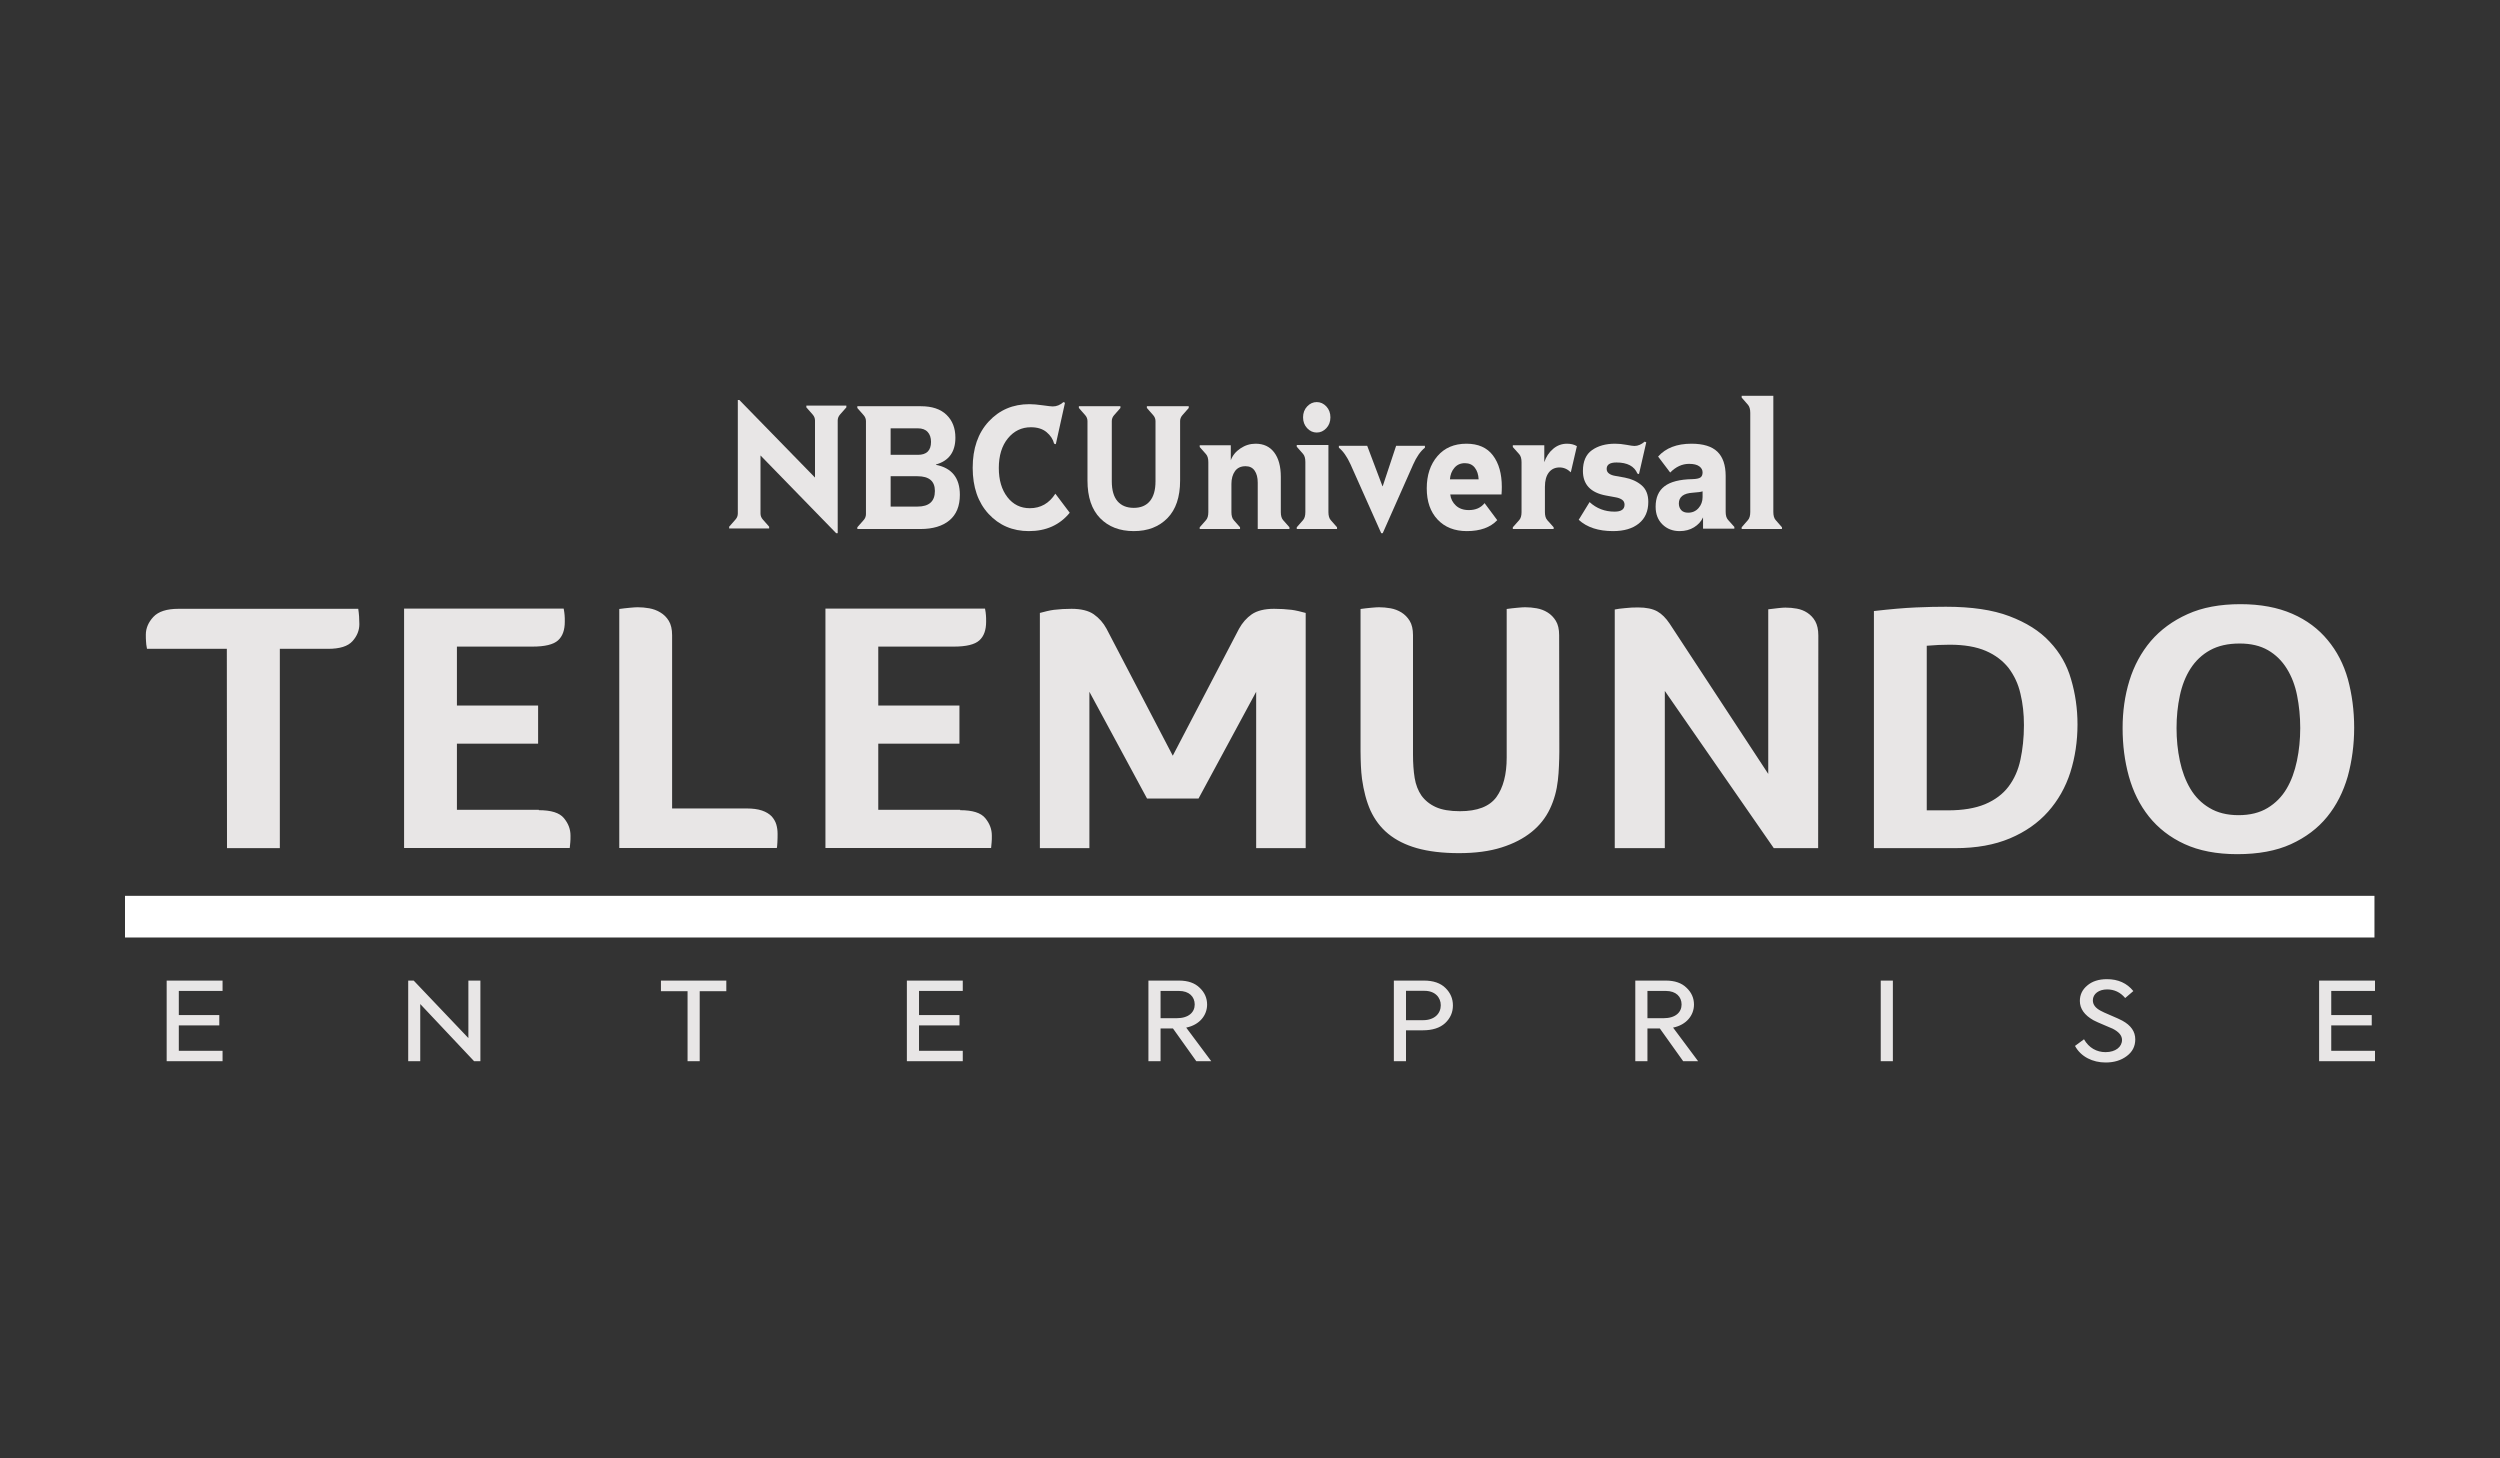 <?xml version="1.0" encoding="UTF-8"?>
<svg width="120px" height="70px" viewBox="0 0 120 70" version="1.1" xmlns="http://www.w3.org/2000/svg" xmlns:xlink="http://www.w3.org/1999/xlink">
    <rect x="0" y="0" width="120" height="70" fill="#333333" stroke="none"/>
    <!-- Generator: Sketch 56.3 (81716) - https://sketch.com -->
    <title>Assets / Logos / Client Logos / Telemundo</title>
    <desc>Created with Sketch.</desc>
    <g id="Assets-/-Logos-/-Client-Logos-/-Telemundo" stroke="none" stroke-width="1" fill="none" fill-rule="evenodd">
        <g id="Telemundo" transform="translate(7, 19)">
            <g id="Group-26" transform="translate(28, 0)" fill="#E8E6E6" fill-rule="nonzero">
                <path d="M0,6.281 L0.304,5.936 C0.378,5.852 0.415,5.756 0.415,5.65 L0.415,0.2 L0.489,0.2 L4.12,3.923 L4.12,1.185 C4.12,1.079 4.083,0.983 4.009,0.899 L3.705,0.554 L3.705,0.469 L5.625,0.469 L5.625,0.554 L5.321,0.899 C5.247,0.983 5.21,1.079 5.21,1.185 L5.21,6.593 L5.136,6.593 L1.504,2.862 L1.504,5.65 C1.504,5.756 1.541,5.852 1.615,5.936 L1.919,6.281 L1.919,6.366 L0,6.366 L0,6.281 Z" id="Path"></path>
                <path d="M6.152,6.309 L6.455,5.964 C6.529,5.88 6.566,5.784 6.566,5.678 L6.566,1.215 C6.566,1.108 6.529,1.013 6.455,0.929 L6.152,0.584 L6.152,0.499 L9.208,0.499 C9.741,0.499 10.15,0.637 10.433,0.912 C10.717,1.187 10.859,1.552 10.859,2.007 C10.859,2.691 10.548,3.121 9.926,3.295 L9.926,3.312 C10.691,3.463 11.073,3.943 11.073,4.751 C11.073,5.29 10.907,5.699 10.574,5.976 C10.241,6.254 9.776,6.393 9.179,6.393 L6.152,6.393 L6.152,6.309 Z M9.06,2.832 C9.48,2.832 9.689,2.624 9.689,2.209 C9.689,2.012 9.636,1.855 9.53,1.737 C9.424,1.619 9.268,1.56 9.06,1.56 L7.75,1.56 L7.75,2.832 L9.06,2.832 Z M9.038,5.316 C9.596,5.316 9.875,5.066 9.875,4.566 C9.875,4.095 9.596,3.859 9.038,3.859 L7.751,3.859 L7.751,5.316 L9.038,5.316 Z" id="Shape"></path>
                <path d="M12.451,5.666 C11.943,5.115 11.689,4.378 11.689,3.455 C11.689,2.526 11.945,1.785 12.459,1.231 C12.972,0.677 13.623,0.4 14.41,0.4 C14.586,0.4 14.801,0.419 15.055,0.455 C15.31,0.491 15.469,0.509 15.532,0.509 C15.718,0.509 15.889,0.44 16.046,0.3 L16.119,0.333 L15.679,2.322 L15.598,2.297 C15.545,2.084 15.423,1.9 15.235,1.743 C15.047,1.587 14.796,1.508 14.483,1.508 C14.038,1.508 13.67,1.686 13.379,2.041 C13.089,2.396 12.943,2.87 12.943,3.464 C12.943,4.04 13.08,4.506 13.354,4.861 C13.628,5.216 13.987,5.394 14.432,5.394 C14.95,5.394 15.359,5.162 15.657,4.697 L16.347,5.612 C15.867,6.199 15.214,6.493 14.388,6.493 C13.606,6.493 12.96,6.217 12.451,5.666 Z" id="Path"></path>
                <path d="M17.805,5.872 C17.401,5.458 17.199,4.856 17.199,4.067 L17.199,1.213 C17.199,1.107 17.163,1.011 17.089,0.928 L16.786,0.583 L16.786,0.499 L18.78,0.499 L18.78,0.583 L18.477,0.928 C18.403,1.012 18.366,1.107 18.366,1.213 L18.366,4.101 C18.366,4.526 18.457,4.845 18.64,5.058 C18.822,5.27 19.083,5.377 19.422,5.377 C19.757,5.377 20.015,5.269 20.194,5.053 C20.374,4.838 20.464,4.52 20.464,4.101 L20.464,1.213 C20.464,1.107 20.427,1.011 20.353,0.928 L20.05,0.583 L20.05,0.499 L22.059,0.499 L22.059,0.583 L21.756,0.928 C21.682,1.012 21.645,1.107 21.645,1.213 L21.645,4.067 C21.645,4.856 21.442,5.458 21.036,5.872 C20.63,6.286 20.092,6.493 19.422,6.493 C18.748,6.493 18.209,6.286 17.805,5.872 Z" id="Path"></path>
                <path d="M22.586,6.309 L22.889,5.966 C22.963,5.882 23,5.754 23,5.581 L23,3.185 C23,3.012 22.963,2.884 22.889,2.8 L22.586,2.457 L22.586,2.373 L24.078,2.373 L24.078,3.093 C24.162,2.864 24.316,2.674 24.54,2.524 C24.764,2.373 25.007,2.298 25.268,2.298 C25.652,2.298 25.95,2.437 26.161,2.716 C26.373,2.996 26.479,3.386 26.479,3.889 L26.479,5.581 C26.479,5.754 26.516,5.882 26.59,5.966 L26.893,6.309 L26.893,6.393 L25.371,6.393 L25.371,4.165 C25.371,3.925 25.322,3.734 25.223,3.592 C25.125,3.449 24.98,3.378 24.788,3.378 C24.561,3.378 24.391,3.458 24.278,3.617 C24.165,3.776 24.108,3.981 24.108,4.232 L24.108,5.581 C24.108,5.754 24.145,5.882 24.219,5.966 L24.522,6.309 L24.522,6.393 L22.586,6.393 L22.586,6.309 L22.586,6.309 Z" id="Path"></path>
                <path d="M27.244,6.309 L27.547,5.965 C27.621,5.88 27.657,5.752 27.657,5.578 L27.657,3.174 C27.657,3 27.621,2.872 27.547,2.787 L27.244,2.443 L27.244,2.359 L28.764,2.359 L28.764,5.578 C28.764,5.752 28.801,5.881 28.875,5.965 L29.178,6.309 L29.178,6.393 L27.244,6.393 L27.244,6.309 Z M27.742,1.552 C27.612,1.412 27.547,1.238 27.547,1.031 C27.547,0.824 27.612,0.65 27.742,0.51 C27.873,0.37 28.026,0.3 28.204,0.3 C28.381,0.3 28.534,0.37 28.665,0.51 C28.795,0.65 28.86,0.824 28.86,1.031 C28.86,1.238 28.795,1.412 28.665,1.552 C28.534,1.692 28.381,1.762 28.204,1.762 C28.026,1.762 27.873,1.692 27.742,1.552 Z" id="Shape"></path>
                <path d="M29.827,3.292 C29.66,2.924 29.472,2.657 29.266,2.489 L29.266,2.397 L30.625,2.397 L31.357,4.336 L31.371,4.336 L32.014,2.397 L33.396,2.397 L33.396,2.489 C33.184,2.657 32.997,2.924 32.834,3.292 L31.371,6.593 L31.298,6.593 L29.827,3.292 Z" id="Path"></path>
                <path d="M34.004,5.938 C33.657,5.569 33.484,5.07 33.484,4.441 C33.484,3.807 33.655,3.292 33.997,2.894 C34.338,2.496 34.802,2.298 35.388,2.298 C35.954,2.298 36.379,2.485 36.662,2.861 C36.946,3.236 37.087,3.741 37.087,4.374 C37.087,4.502 37.082,4.622 37.073,4.733 L34.612,4.733 C34.636,4.944 34.727,5.122 34.883,5.267 C35.039,5.412 35.247,5.484 35.505,5.484 C35.832,5.484 36.084,5.373 36.26,5.15 L36.868,5.968 C36.535,6.318 36.05,6.493 35.41,6.493 C34.819,6.493 34.351,6.308 34.004,5.938 Z M34.81,3.457 C34.683,3.607 34.612,3.791 34.597,4.007 L35.974,4.007 C35.964,3.779 35.903,3.593 35.791,3.449 C35.679,3.304 35.52,3.232 35.315,3.232 C35.105,3.232 34.936,3.307 34.81,3.457 Z" id="Shape"></path>
                <path d="M37.615,6.309 L37.921,5.966 C37.996,5.882 38.034,5.754 38.034,5.581 L38.034,3.185 C38.034,3.012 37.996,2.884 37.921,2.8 L37.615,2.457 L37.615,2.373 L39.126,2.373 L39.126,3.185 C39.211,2.928 39.351,2.716 39.545,2.549 C39.74,2.381 39.965,2.298 40.219,2.298 C40.404,2.298 40.561,2.337 40.691,2.415 L40.399,3.671 C40.239,3.515 40.059,3.437 39.86,3.437 C39.64,3.437 39.468,3.518 39.343,3.68 C39.219,3.842 39.156,4.07 39.156,4.366 L39.156,5.581 C39.156,5.754 39.194,5.882 39.269,5.966 L39.575,6.309 L39.575,6.393 L37.615,6.393 L37.615,6.309 L37.615,6.309 Z" id="Path"></path>
                <path d="M40.778,5.951 L41.3,5.1 C41.633,5.406 42.033,5.559 42.5,5.559 C42.818,5.559 42.978,5.448 42.978,5.225 C42.978,5.12 42.936,5.039 42.854,4.983 C42.773,4.928 42.664,4.889 42.53,4.867 C42.396,4.844 42.244,4.817 42.075,4.783 C41.345,4.644 40.98,4.252 40.98,3.607 C40.98,3.146 41.125,2.812 41.416,2.606 C41.706,2.401 42.075,2.298 42.523,2.298 C42.697,2.298 42.879,2.316 43.071,2.352 C43.262,2.388 43.39,2.406 43.455,2.406 C43.619,2.406 43.783,2.337 43.947,2.198 L44.021,2.231 L43.671,3.757 L43.596,3.732 C43.447,3.377 43.112,3.199 42.59,3.199 C42.277,3.199 42.12,3.301 42.12,3.507 C42.12,3.602 42.159,3.677 42.236,3.732 C42.313,3.788 42.416,3.825 42.545,3.845 C42.674,3.864 42.821,3.891 42.985,3.924 C43.308,3.985 43.578,4.108 43.794,4.291 C44.01,4.475 44.118,4.742 44.118,5.092 C44.118,5.537 43.968,5.881 43.667,6.126 C43.366,6.371 42.953,6.493 42.426,6.493 C41.72,6.493 41.171,6.312 40.778,5.951 Z" id="Path"></path>
                <path d="M44.797,6.172 C44.579,5.958 44.47,5.676 44.47,5.325 C44.47,4.886 44.612,4.558 44.897,4.341 C45.182,4.124 45.628,4.01 46.233,3.999 C46.421,3.994 46.55,3.967 46.619,3.92 C46.689,3.873 46.724,3.791 46.724,3.674 C46.724,3.557 46.67,3.46 46.564,3.382 C46.457,3.304 46.295,3.265 46.076,3.265 C45.744,3.265 45.442,3.404 45.169,3.682 L44.589,2.915 C44.956,2.503 45.489,2.298 46.188,2.298 C46.753,2.298 47.169,2.425 47.434,2.681 C47.699,2.937 47.832,3.326 47.832,3.849 L47.832,5.567 C47.832,5.74 47.869,5.868 47.944,5.951 L48.249,6.293 L48.249,6.376 L46.746,6.376 L46.746,5.834 C46.657,6.029 46.513,6.187 46.314,6.31 C46.116,6.432 45.885,6.493 45.623,6.493 C45.29,6.493 45.015,6.386 44.797,6.172 Z M46.53,5.388 C46.659,5.241 46.724,5.064 46.724,4.858 L46.724,4.583 C46.659,4.611 46.503,4.633 46.255,4.65 C45.809,4.677 45.585,4.85 45.585,5.167 C45.585,5.295 45.623,5.4 45.697,5.484 C45.771,5.567 45.883,5.609 46.032,5.609 C46.235,5.609 46.401,5.535 46.53,5.388 Z" id="Shape"></path>
                <path d="M48.6,6.309 L48.903,5.962 C48.976,5.878 49.013,5.749 49.013,5.574 L49.013,0.819 C49.013,0.645 48.976,0.515 48.903,0.431 L48.6,0.084 L48.6,0 L50.12,0 L50.12,5.574 C50.12,5.749 50.157,5.878 50.231,5.962 L50.534,6.309 L50.534,6.393 L48.6,6.393 L48.6,6.309 Z" id="Path"></path>
            </g>
            <path d="M3.888,12.144 L0.053,12.144 L0.053,12.128 C0.027,11.988 0.009,11.872 0.009,11.781 C0,11.691 0,11.584 0,11.46 C0,11.155 0.124,10.866 0.362,10.61 C0.601,10.355 0.998,10.223 1.564,10.223 L10.196,10.223 C10.232,10.462 10.249,10.709 10.249,10.957 C10.249,11.254 10.143,11.526 9.922,11.773 C9.701,12.021 9.313,12.144 8.747,12.144 L6.432,12.144 L6.432,21.711 L3.896,21.711 L3.888,12.144 L3.888,12.144 Z M18.864,19.889 C19.456,19.889 19.853,20.012 20.066,20.268 C20.278,20.524 20.384,20.796 20.384,21.109 C20.384,21.233 20.384,21.34 20.375,21.423 C20.366,21.505 20.357,21.604 20.348,21.703 L12.396,21.703 L12.396,10.214 L20.057,10.214 C20.083,10.338 20.092,10.445 20.101,10.528 C20.11,10.61 20.11,10.718 20.11,10.841 C20.11,11.245 20.004,11.542 19.783,11.74 C19.562,11.938 19.155,12.037 18.555,12.037 L14.932,12.037 L14.932,14.866 L18.829,14.866 L18.829,16.697 L14.932,16.697 L14.932,19.872 L18.864,19.872 L18.864,19.889 Z M25.261,19.806 L28.839,19.806 C29.131,19.806 29.378,19.839 29.573,19.905 C29.767,19.971 29.917,20.062 30.032,20.177 C30.138,20.293 30.218,20.425 30.262,20.573 C30.306,20.722 30.324,20.87 30.324,21.019 C30.324,21.134 30.324,21.274 30.315,21.431 C30.306,21.588 30.297,21.687 30.288,21.703 L22.725,21.703 L22.725,10.231 C22.893,10.206 23.061,10.19 23.229,10.173 C23.397,10.157 23.52,10.148 23.609,10.148 C23.794,10.148 23.98,10.165 24.165,10.198 C24.351,10.231 24.536,10.297 24.695,10.396 C24.863,10.495 24.996,10.627 25.102,10.8 C25.208,10.973 25.261,11.204 25.261,11.485 L25.261,19.806 Z M39.088,19.889 C39.68,19.889 40.078,20.012 40.29,20.268 C40.502,20.524 40.608,20.796 40.608,21.109 C40.608,21.233 40.608,21.34 40.599,21.423 C40.59,21.505 40.582,21.604 40.573,21.703 L32.621,21.703 L32.621,10.214 L40.281,10.214 C40.308,10.338 40.317,10.445 40.325,10.528 C40.334,10.61 40.334,10.718 40.334,10.841 C40.334,11.245 40.228,11.542 40.007,11.74 C39.786,11.938 39.38,12.037 38.779,12.037 L35.157,12.037 L35.157,14.866 L39.053,14.866 L39.053,16.697 L35.157,16.697 L35.157,19.872 L39.088,19.872 L39.088,19.889 Z M67.848,17.076 C67.848,17.307 67.839,17.53 67.83,17.761 C67.822,17.992 67.804,18.223 67.777,18.462 C67.724,18.94 67.601,19.394 67.398,19.823 C67.194,20.252 66.903,20.623 66.514,20.936 C66.125,21.249 65.648,21.497 65.074,21.678 C64.499,21.86 63.819,21.951 63.033,21.951 C62.238,21.951 61.566,21.868 61.009,21.711 C60.462,21.555 60.002,21.324 59.631,21.019 C59.26,20.713 58.986,20.342 58.783,19.905 C58.588,19.468 58.456,18.957 58.376,18.388 C58.35,18.181 58.332,17.967 58.323,17.753 C58.315,17.538 58.306,17.307 58.306,17.068 L58.306,10.231 C58.474,10.206 58.641,10.19 58.809,10.173 C58.977,10.157 59.101,10.148 59.189,10.148 C59.375,10.148 59.56,10.165 59.746,10.198 C59.931,10.231 60.108,10.297 60.267,10.396 C60.426,10.495 60.559,10.627 60.665,10.8 C60.771,10.973 60.824,11.204 60.824,11.485 L60.824,17.225 C60.824,17.637 60.85,18.008 60.903,18.338 C60.956,18.668 61.071,18.957 61.23,19.188 C61.398,19.419 61.628,19.608 61.919,19.74 C62.211,19.872 62.6,19.938 63.077,19.938 C63.907,19.938 64.491,19.715 64.826,19.262 C65.153,18.808 65.321,18.181 65.321,17.365 L65.321,10.231 C65.489,10.206 65.657,10.19 65.825,10.173 C65.993,10.157 66.116,10.148 66.205,10.148 C66.39,10.148 66.576,10.165 66.761,10.198 C66.947,10.231 67.124,10.297 67.283,10.396 C67.442,10.495 67.574,10.627 67.68,10.8 C67.786,10.973 67.839,11.204 67.839,11.485 L67.848,17.076 L67.848,17.076 Z M80.271,21.711 L78.142,21.711 L72.911,14.165 L72.911,21.711 L70.508,21.711 L70.508,10.256 C70.631,10.231 70.799,10.206 71.002,10.19 C71.214,10.165 71.418,10.157 71.63,10.157 C72.019,10.157 72.328,10.223 72.549,10.346 C72.77,10.47 72.964,10.668 73.141,10.932 L77.876,18.148 L77.876,10.247 C78.044,10.223 78.203,10.206 78.354,10.19 C78.504,10.173 78.619,10.165 78.698,10.165 C78.884,10.165 79.069,10.181 79.246,10.214 C79.432,10.247 79.599,10.313 79.75,10.412 C79.9,10.511 80.032,10.643 80.13,10.816 C80.227,10.99 80.28,11.221 80.28,11.501 L80.271,21.711 L80.271,21.711 Z M92.72,15.773 C92.72,16.581 92.605,17.348 92.376,18.074 C92.146,18.792 91.784,19.427 91.306,19.963 C90.829,20.499 90.22,20.928 89.478,21.241 C88.735,21.555 87.861,21.711 86.862,21.711 L82.948,21.711 L82.948,10.33 C83.734,10.239 84.406,10.181 84.963,10.157 C85.519,10.132 85.996,10.124 86.403,10.124 C87.631,10.124 88.647,10.272 89.451,10.577 C90.255,10.882 90.909,11.287 91.386,11.806 C91.872,12.318 92.217,12.92 92.411,13.604 C92.614,14.289 92.72,15.014 92.72,15.773 Z M90.149,15.806 C90.149,15.27 90.096,14.767 89.981,14.297 C89.875,13.827 89.681,13.423 89.416,13.068 C89.142,12.722 88.78,12.441 88.32,12.243 C87.861,12.045 87.286,11.946 86.588,11.946 C86.235,11.946 85.864,11.963 85.484,11.996 L85.484,19.897 L86.491,19.897 C87.216,19.897 87.808,19.798 88.285,19.6 C88.753,19.402 89.133,19.122 89.407,18.759 C89.681,18.396 89.875,17.967 89.981,17.464 C90.087,16.969 90.149,16.416 90.149,15.806 Z M106,15.93 C106,16.755 105.894,17.53 105.691,18.272 C105.479,19.006 105.152,19.658 104.701,20.21 C104.251,20.763 103.667,21.2 102.961,21.522 C102.254,21.843 101.397,22 100.389,22 C99.4,22 98.552,21.835 97.854,21.513 C97.156,21.192 96.59,20.746 96.148,20.194 C95.707,19.641 95.389,18.998 95.185,18.264 C94.982,17.53 94.885,16.763 94.885,15.946 C94.885,15.146 94.991,14.388 95.212,13.67 C95.433,12.953 95.777,12.318 96.237,11.773 C96.705,11.229 97.288,10.8 98.004,10.478 C98.711,10.157 99.559,10 100.54,10 C101.503,10 102.333,10.157 103.031,10.462 C103.729,10.767 104.286,11.188 104.728,11.724 C105.169,12.252 105.496,12.878 105.7,13.604 C105.894,14.322 106,15.097 106,15.93 Z M103.411,15.946 C103.411,15.394 103.358,14.874 103.261,14.388 C103.164,13.893 102.996,13.464 102.766,13.093 C102.536,12.722 102.236,12.425 101.865,12.21 C101.494,11.996 101.043,11.889 100.504,11.889 C99.939,11.889 99.471,11.996 99.082,12.21 C98.693,12.425 98.384,12.722 98.145,13.093 C97.907,13.464 97.739,13.893 97.633,14.388 C97.527,14.882 97.474,15.402 97.474,15.946 C97.474,16.499 97.527,17.019 97.633,17.522 C97.739,18.025 97.907,18.47 98.136,18.858 C98.366,19.245 98.675,19.559 99.055,19.781 C99.435,20.012 99.903,20.128 100.451,20.128 C100.999,20.128 101.467,20.012 101.847,19.781 C102.227,19.551 102.528,19.245 102.757,18.858 C102.987,18.47 103.146,18.025 103.252,17.522 C103.358,17.019 103.411,16.499 103.411,15.946 Z M55.001,10.272 C54.727,10.239 54.445,10.223 54.153,10.223 C53.694,10.223 53.34,10.313 53.084,10.487 C52.837,10.66 52.633,10.891 52.474,11.179 L49.293,17.274 L46.113,11.179 C45.962,10.899 45.759,10.668 45.503,10.487 C45.256,10.313 44.893,10.223 44.434,10.223 C44.142,10.223 43.86,10.239 43.586,10.272 C43.391,10.297 43.126,10.363 42.914,10.421 L42.914,21.711 L45.291,21.711 L45.291,21.711 L45.291,21.711 L45.291,14.206 L48.057,19.328 L50.53,19.328 L53.296,14.206 L53.296,21.711 L53.296,21.711 L53.296,21.711 L55.673,21.711 L55.673,10.421 C55.461,10.363 55.196,10.297 55.001,10.272 Z" id="Shape" fill="#E8E6E6" fill-rule="nonzero"></path>
            <path d="M0,25 L105.974,25" id="Line" stroke="#FFFFFF" stroke-width="2" stroke-linecap="square"></path>
            <path d="M3.683,31.937 L1,31.937 L1,28.068 L3.683,28.068 L3.683,28.565 L1.583,28.565 L1.583,29.723 L3.526,29.723 L3.526,30.22 L1.583,30.22 L1.583,31.44 L3.683,31.44 L3.683,31.937 Z M15.482,30.827 L15.482,28.068 L16.059,28.068 L16.059,31.937 L15.756,31.937 L13.172,29.194 L13.172,31.937 L12.594,31.937 L12.594,28.068 L12.857,28.068 L15.482,30.827 Z M26.003,31.937 L26.003,28.576 L24.725,28.576 L24.725,28.068 L27.863,28.068 L27.863,28.576 L26.586,28.576 L26.586,31.937 L26.003,31.937 Z M39.213,31.937 L36.53,31.937 L36.53,28.068 L39.213,28.068 L39.213,28.565 L37.113,28.565 L37.113,29.723 L39.055,29.723 L39.055,30.22 L37.113,30.22 L37.113,31.44 L39.213,31.44 L39.213,31.937 Z M51.14,31.937 L50.422,31.937 L49.302,30.366 L48.707,30.366 L48.707,31.937 L48.124,31.937 L48.124,28.068 L49.588,28.068 C50.02,28.068 50.352,28.183 50.586,28.414 C50.825,28.639 50.941,28.911 50.941,29.22 C50.941,29.728 50.586,30.194 49.938,30.325 L51.14,31.937 Z M49.594,28.565 L48.707,28.565 L48.707,29.874 L49.477,29.874 C50.061,29.874 50.346,29.586 50.346,29.215 C50.346,28.843 50.078,28.565 49.594,28.565 Z M59.905,28.068 L61.346,28.068 C61.801,28.068 62.145,28.188 62.384,28.424 C62.623,28.66 62.74,28.937 62.74,29.262 C62.74,29.592 62.617,29.874 62.367,30.11 C62.116,30.34 61.76,30.455 61.293,30.455 L60.488,30.455 L60.488,31.937 L59.905,31.937 L59.905,28.068 Z M60.488,29.969 L61.305,29.969 C61.865,29.969 62.157,29.644 62.157,29.251 C62.157,28.874 61.877,28.56 61.381,28.56 L60.488,28.56 L60.488,29.969 Z M74.509,31.937 L73.792,31.937 L72.672,30.366 L72.077,30.366 L72.077,31.937 L71.494,31.937 L71.494,28.068 L72.958,28.068 C73.389,28.068 73.722,28.183 73.955,28.414 C74.194,28.639 74.311,28.911 74.311,29.22 C74.311,29.728 73.955,30.194 73.308,30.325 L74.509,31.937 Z M72.963,28.565 L72.077,28.565 L72.077,29.874 L72.847,29.874 C73.43,29.874 73.716,29.586 73.716,29.215 C73.716,28.843 73.448,28.565 72.963,28.565 Z M83.275,31.937 L83.275,28.068 L83.858,28.068 L83.858,31.937 L83.275,31.937 Z M94.07,32 C93.446,32 92.88,31.723 92.6,31.204 L93.032,30.885 C93.265,31.298 93.644,31.503 94.064,31.503 C94.554,31.503 94.857,31.246 94.857,30.916 C94.857,30.707 94.706,30.529 94.408,30.377 C94.332,30.34 94.181,30.277 93.965,30.188 C93.749,30.099 93.592,30.026 93.481,29.969 C93.049,29.723 92.833,29.414 92.833,29.047 C92.833,28.749 92.95,28.503 93.189,28.304 C93.428,28.099 93.743,28 94.134,28 C94.665,28 95.091,28.188 95.4,28.571 L95.009,28.906 C94.776,28.628 94.484,28.492 94.14,28.492 C93.749,28.492 93.457,28.702 93.457,29.016 C93.457,29.22 93.58,29.382 93.825,29.513 C93.901,29.555 94.064,29.634 94.327,29.743 C94.589,29.853 94.77,29.937 94.869,29.99 C95.283,30.215 95.493,30.513 95.493,30.89 C95.493,31.22 95.359,31.487 95.085,31.691 C94.817,31.895 94.478,32 94.07,32 Z M107,31.937 L104.317,31.937 L104.317,28.068 L107,28.068 L107,28.565 L104.9,28.565 L104.9,29.723 L106.843,29.723 L106.843,30.22 L104.9,30.22 L104.9,31.44 L107,31.44 L107,31.937 Z" id="ENTERPRISE" fill="#E8E6E6" fill-rule="nonzero"></path>
        </g>
    </g>
</svg>